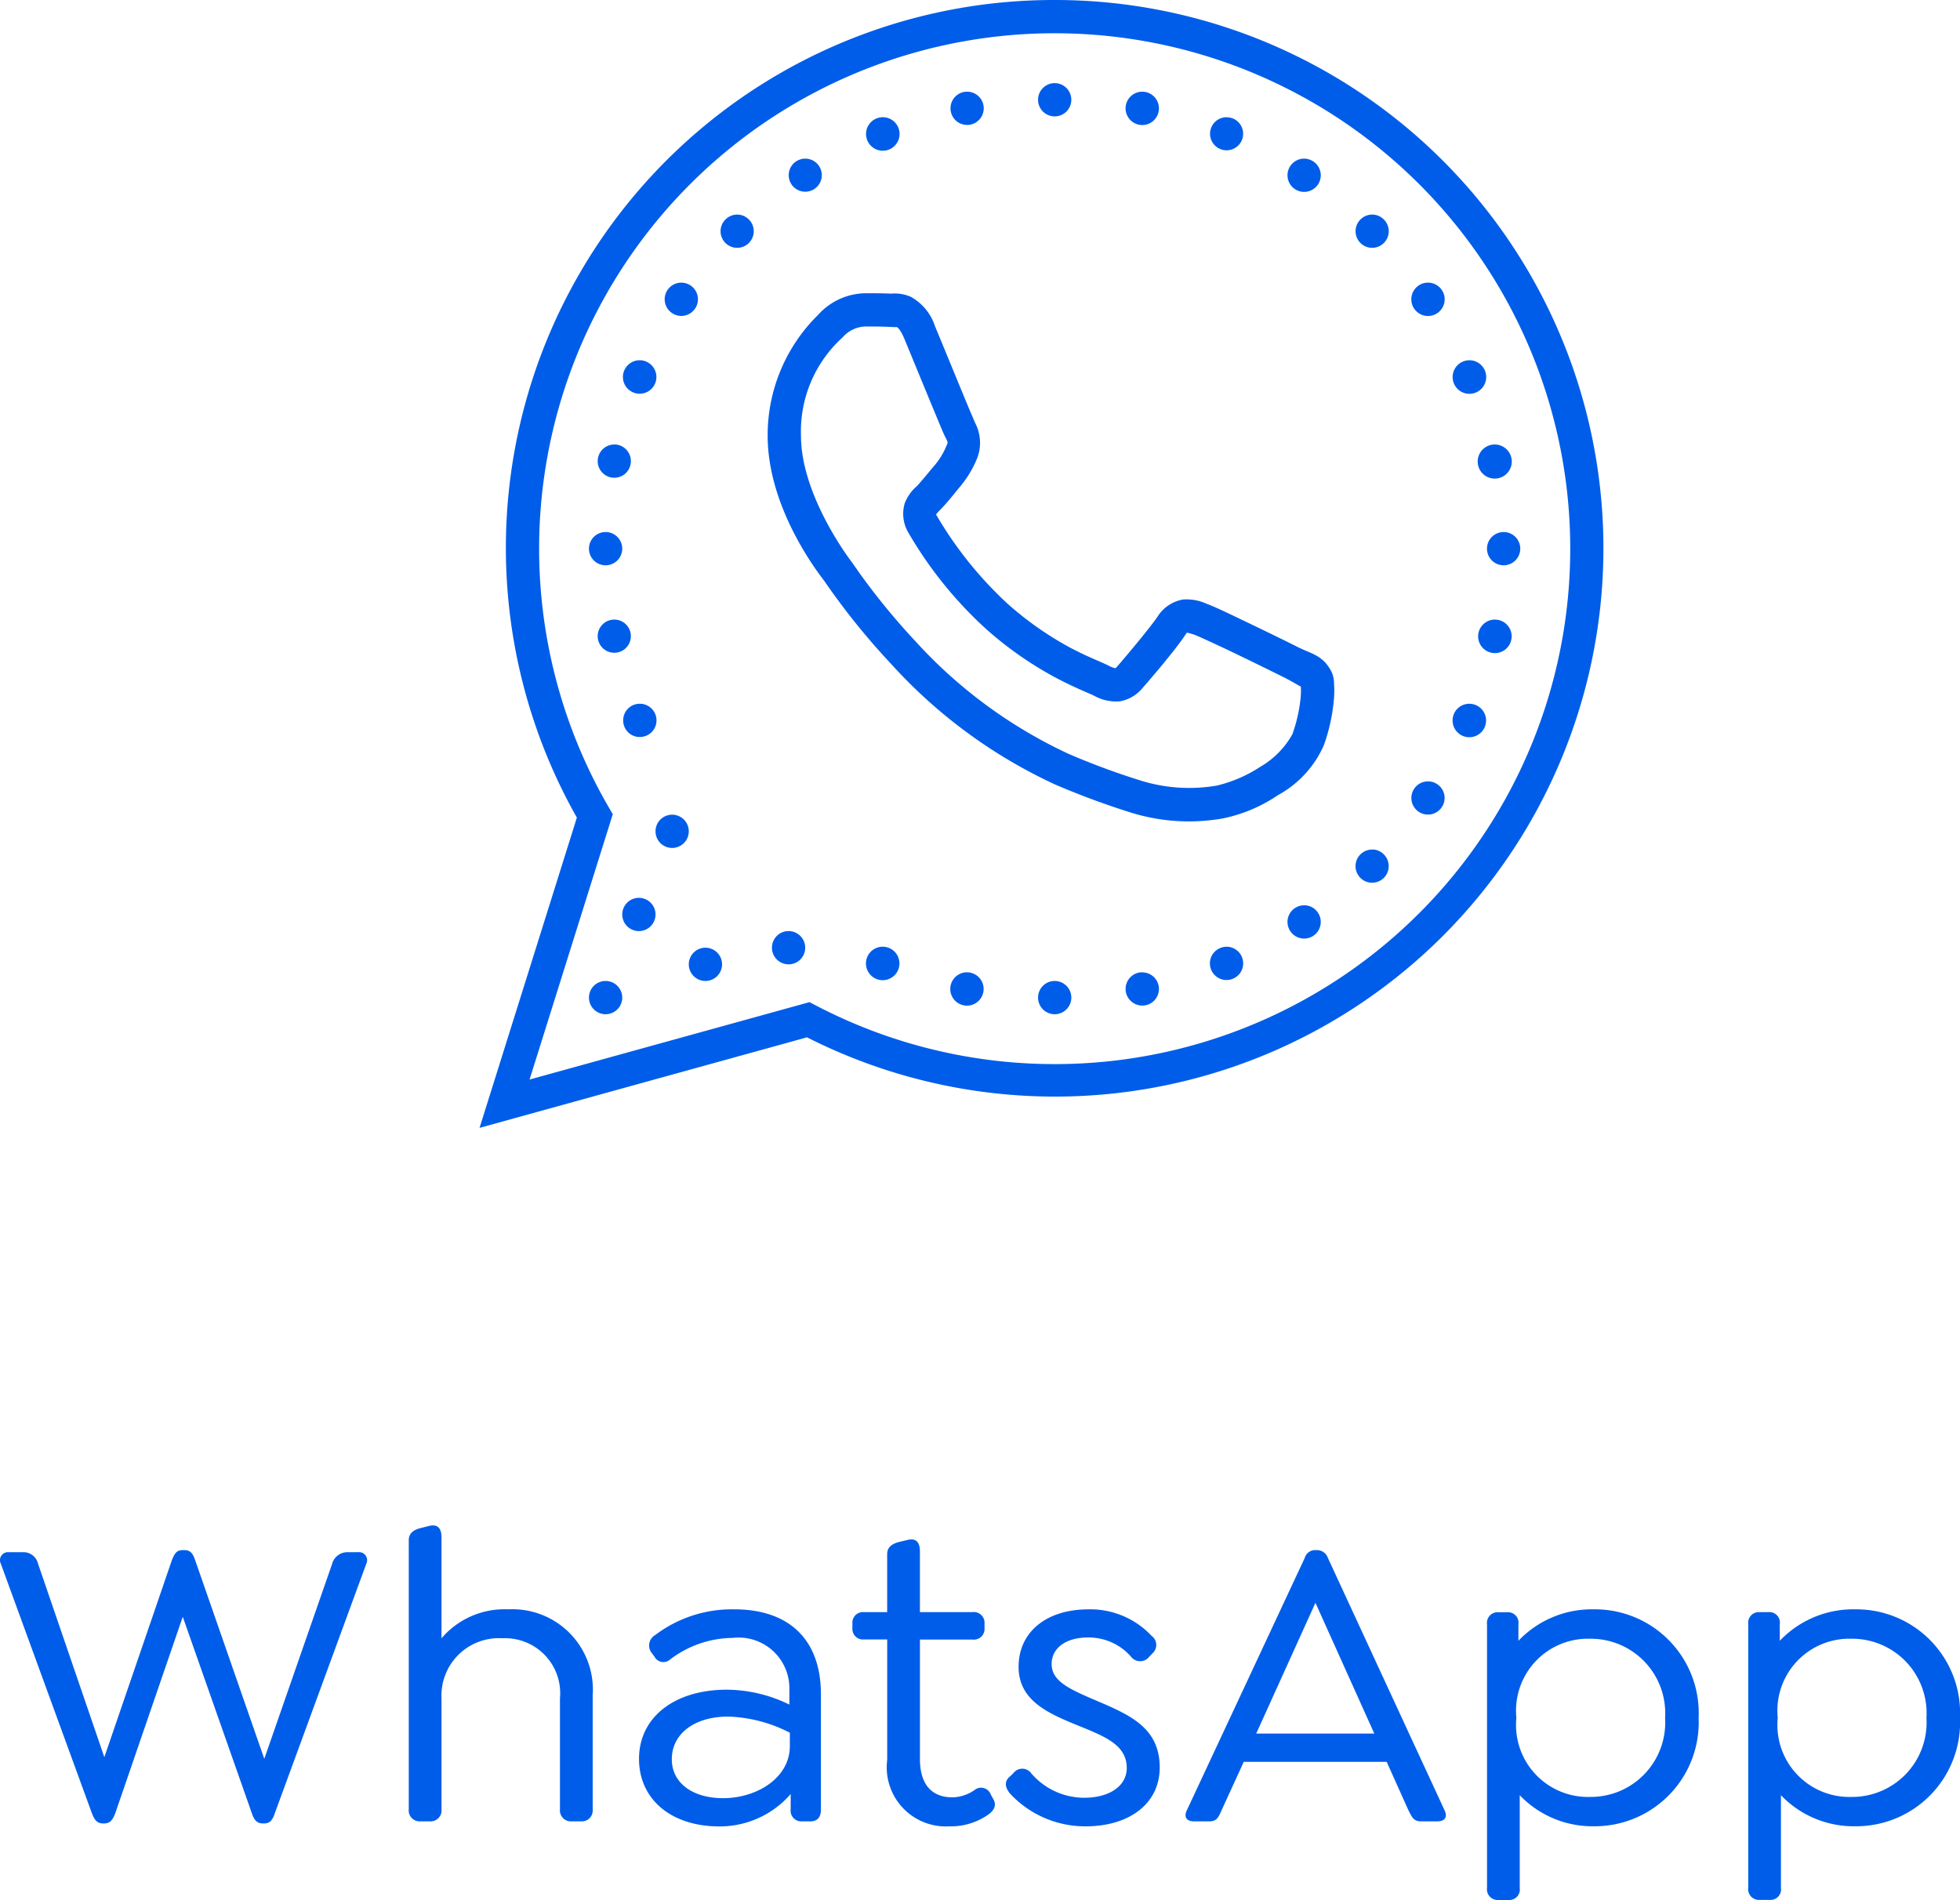 <svg xmlns="http://www.w3.org/2000/svg" width="89.906" height="87.175" viewBox="0 0 89.906 87.175">
  <g id="Group_3441" data-name="Group 3441" transform="translate(-125.877 -4547.922)">
    <path id="Path_14705" data-name="Path 14705" d="M-28.69-12.35h-.475a.724.724,0,0,0-.722.532L-33-2.869l-3.173-9.12c-.114-.342-.247-.456-.494-.456h-.076c-.247,0-.361.114-.494.456l-3.1,9.044-3.04-8.873a.688.688,0,0,0-.7-.532h-.646a.367.367,0,0,0-.361.532l4.18,11.457c.133.342.266.456.513.456h.038c.247,0,.38-.114.513-.456l3.1-9.025,3.173,9.025c.114.342.266.456.494.456h.057c.247,0,.38-.114.494-.456l4.2-11.457A.369.369,0,0,0-28.69-12.35Zm6.878,2.622A3.8,3.8,0,0,0-24.871-8.4v-4.636c0-.4-.171-.627-.589-.513l-.4.1c-.342.095-.513.266-.513.551V-.551A.5.5,0,0,0-25.859,0h.475a.5.5,0,0,0,.513-.551V-5.643A2.633,2.633,0,0,1-22.078-8.4a2.525,2.525,0,0,1,2.641,2.755V-.551A.5.5,0,0,0-18.924,0h.475a.5.5,0,0,0,.513-.551V-5.776A3.69,3.69,0,0,0-21.812-9.728Zm10.374,0A5.833,5.833,0,0,0-15.067-8.55a.554.554,0,0,0-.152.836l.114.152a.46.46,0,0,0,.722.133,4.808,4.808,0,0,1,2.869-.988,2.326,2.326,0,0,1,2.6,2.3v.76a6.585,6.585,0,0,0-2.869-.684c-2.413,0-4.028,1.273-4.028,3.173,0,1.862,1.482,3.1,3.686,3.1A4.306,4.306,0,0,0-8.854-1.254v.7A.49.49,0,0,0-8.341,0h.38c.342,0,.494-.19.494-.551V-5.833C-7.467-8.341-8.93-9.728-11.438-9.728Zm-.513,8.664c-1.406,0-2.356-.7-2.356-1.786,0-1.159,1.026-1.957,2.584-1.957a6.577,6.577,0,0,1,2.831.741v.608C-8.892-1.976-10.431-1.064-11.951-1.064ZM.437-1.026.323-1.235a.475.475,0,0,0-.76-.19,1.853,1.853,0,0,1-.988.323c-.912,0-1.5-.532-1.5-1.767V-8.341H-.513a.49.49,0,0,0,.551-.513v-.228A.49.49,0,0,0-.513-9.6H-2.926v-2.793c0-.4-.171-.627-.589-.513l-.4.095c-.342.1-.513.266-.513.551V-9.6H-5.491a.484.484,0,0,0-.532.513v.228a.484.484,0,0,0,.532.513h1.064v5.529A2.711,2.711,0,0,0-1.577.228,2.976,2.976,0,0,0,.171-.285C.38-.418.646-.684.437-1.026ZM4.674.228c2.033,0,3.4-1.064,3.4-2.7,0-1.919-1.52-2.47-3.154-3.173C3.876-6.1,3.116-6.46,3.116-7.22c0-.722.646-1.216,1.653-1.216a2.575,2.575,0,0,1,2.014.912A.526.526,0,0,0,7.6-7.562L7.733-7.7A.516.516,0,0,0,7.7-8.512,3.854,3.854,0,0,0,4.807-9.728C2.869-9.728,1.6-8.683,1.6-7.087c0,1.539,1.349,2.128,2.7,2.679,1.2.494,2.261.874,2.261,1.957,0,.836-.8,1.368-1.957,1.368A3.2,3.2,0,0,1,2.185-2.2a.507.507,0,0,0-.817-.019l-.133.133c-.342.266-.228.551-.038.8A4.7,4.7,0,0,0,4.674.228Zm16.454-.76L15.789-12.084a.533.533,0,0,0-.475-.361h-.133a.49.49,0,0,0-.456.361L9.329-.532C9.158-.19,9.31,0,9.652,0h.7c.342,0,.418-.19.57-.532l1.007-2.2h6.555l.988,2.2c.171.342.247.532.589.532h.741C21.147,0,21.3-.19,21.128-.532ZM12.5-4.028l2.717-6,2.7,6Zm15.485-5.7a4.644,4.644,0,0,0-3.458,1.444v-.76a.481.481,0,0,0-.513-.551H23.6a.49.49,0,0,0-.513.551v12.1a.49.49,0,0,0,.513.551h.475a.481.481,0,0,0,.513-.551V-1.2a4.611,4.611,0,0,0,3.4,1.425A4.77,4.77,0,0,0,32.794-4.75,4.759,4.759,0,0,0,27.987-9.728Zm-.171,8.607A3.3,3.3,0,0,1,24.434-4.75a3.3,3.3,0,0,1,3.382-3.629A3.414,3.414,0,0,1,31.255-4.75,3.414,3.414,0,0,1,27.816-1.121Zm12.16-8.607a4.644,4.644,0,0,0-3.458,1.444v-.76A.481.481,0,0,0,36-9.6h-.418a.49.49,0,0,0-.513.551v12.1a.49.49,0,0,0,.513.551h.475a.481.481,0,0,0,.513-.551V-1.2a4.611,4.611,0,0,0,3.4,1.425A4.77,4.77,0,0,0,44.783-4.75,4.759,4.759,0,0,0,39.976-9.728Zm-.171,8.607A3.3,3.3,0,0,1,36.423-4.75a3.3,3.3,0,0,1,3.382-3.629A3.414,3.414,0,0,1,43.244-4.75,3.414,3.414,0,0,1,39.805-1.121Z" transform="translate(171 4631.487)" fill="#005de9"/>
    <path id="icons8-whatsapp" d="M31.8,7A25.138,25.138,0,0,0,9.882,44.512L5.418,58.747l15.021-4.154A25.156,25.156,0,1,0,31.8,7Zm0,1.526A23.648,23.648,0,1,1,20.82,53.118l-.265-.14L7.712,56.53,11.53,44.355l-.17-.289A23.646,23.646,0,0,1,31.8,8.526Zm0,2.288a.763.763,0,1,0,.763.763A.764.764,0,0,0,31.8,10.814Zm4.038.393a.765.765,0,1,0,.131.015C35.922,11.216,35.88,11.21,35.836,11.207Zm-8.051,0a.871.871,0,0,0-.152.012.765.765,0,0,0-.274,1.386.772.772,0,0,0,.572.113.763.763,0,0,0-.146-1.511Zm-3.862,1.171a.79.79,0,0,0-.3.057.769.769,0,1,0,.3-.057Zm15.775,0a.759.759,0,1,0,.274.057A.79.79,0,0,0,39.7,12.381Zm-19.333,1.9a.778.778,0,0,0-.435.131.759.759,0,1,0,.435-.131Zm22.888,0a.763.763,0,1,0,.736.617.771.771,0,0,0-.736-.617ZM17.245,16.845a.768.768,0,0,0-.548.226.761.761,0,1,0,1.076,0A.75.75,0,0,0,17.245,16.845Zm29.127,0a.768.768,0,0,0-.548.226.761.761,0,1,0,1.076,0A.75.75,0,0,0,46.372,16.845Zm2.56,3.123a.743.743,0,0,0-.432.128.765.765,0,1,0,.432-.128Zm-34.247,0a.763.763,0,1,0,.411.128A.77.77,0,0,0,14.685,19.968Zm8.424.486a2.973,2.973,0,0,0-2.169,1,7.732,7.732,0,0,0-2.306,5.533c0,3.334,2.315,6.29,2.61,6.684,0,0,.367.542.888,1.228a32.347,32.347,0,0,0,2.157,2.554A23.358,23.358,0,0,0,31.834,43a36.372,36.372,0,0,0,3.5,1.293,8.973,8.973,0,0,0,4.136.265,6.956,6.956,0,0,0,2.575-1.079A4.813,4.813,0,0,0,44.143,41.2v0a8.333,8.333,0,0,0,.459-2.053,4.466,4.466,0,0,0,.012-.766,1.256,1.256,0,0,0-.188-.691c-.387-.644-.894-.709-1.469-1-.3-.152-1.195-.593-2.083-1.019s-1.684-.816-2.107-.971a2.221,2.221,0,0,0-1.082-.194,1.731,1.731,0,0,0-1.168.787c-.322.483-1.511,1.9-1.847,2.283-.1.107-.086.083-.074.083a1.018,1.018,0,0,1-.316-.116c-.4-.2-.959-.4-1.764-.825a15.072,15.072,0,0,1-2.908-2.047,17.639,17.639,0,0,1-3.2-3.981v0c-.1-.164-.051-.089-.057-.077a2.946,2.946,0,0,1,.2-.226l0,0c.337-.337.664-.769.942-1.1a4.925,4.925,0,0,0,.706-1.156,1.97,1.97,0,0,0-.054-1.74c.006.009-.116-.271-.259-.608s-.319-.772-.513-1.237c-.381-.927-.808-1.967-1.061-2.575a2.4,2.4,0,0,0-1.1-1.347,1.833,1.833,0,0,0-.918-.152h0C23.919,20.454,23.508,20.454,23.109,20.454Zm0,1.526c.4,0,.79,0,1.111.018h.006c.307.015.334.009.34.012s.14.06.346.551v0c.247.6.673,1.636,1.058,2.566.191.468.372.9.516,1.246s.223.542.307.7v0c.1.206.125.215.048.367a3.4,3.4,0,0,1-.5.852c-.319.372-.659.8-.861,1.01a1.99,1.99,0,0,0-.554.775,1.688,1.688,0,0,0,.17,1.374,18.6,18.6,0,0,0,3.5,4.356A16.513,16.513,0,0,0,31.8,38.067c.891.477,1.6.748,1.8.849a2.081,2.081,0,0,0,1.18.262,1.716,1.716,0,0,0,1.04-.6c.364-.417,1.481-1.71,1.964-2.437.122-.182.086-.119.074-.116a2.654,2.654,0,0,1,.387.11c.125.045,1.085.486,1.964.909s1.773.867,2.068,1.013c.456.229.724.408.816.444a3.993,3.993,0,0,1-.012.513,6.965,6.965,0,0,1-.378,1.672v0a3.968,3.968,0,0,1-1.478,1.5,6.341,6.341,0,0,1-1.979.855,7.469,7.469,0,0,1-3.448-.212,33.742,33.742,0,0,1-3.358-1.24h0A22.043,22.043,0,0,1,25.4,36.407a30.874,30.874,0,0,1-2.05-2.432c-.495-.65-.733-1.019-.882-1.219-.31-.411-2.306-3.176-2.306-5.769a5.816,5.816,0,0,1,1.907-4.505A1.451,1.451,0,0,1,23.109,21.979Zm27.724,1.549a.736.736,0,0,0-.3.057.77.77,0,1,0,.3-.057Zm-38.046,0a.768.768,0,1,0,.274.06A.719.719,0,0,0,12.787,23.529ZM52,27.394a.654.654,0,0,0-.152.012A.782.782,0,1,0,52,27.394Zm-40.382,0a.763.763,0,0,0-.167,1.511.777.777,0,0,0,.572-.113.767.767,0,0,0-.274-1.386A.974.974,0,0,0,11.619,27.394ZM11.2,31.41a.763.763,0,1,0,.763.763A.764.764,0,0,0,11.2,31.41Zm41.193,0a.763.763,0,1,0,.763.763A.764.764,0,0,0,52.394,31.41ZM11.6,35.427a.875.875,0,0,0-.152.015.761.761,0,1,0,.152-.015Zm40.418,0a.769.769,0,1,0,.128.015C52.105,35.436,52.063,35.43,52.019,35.427Zm-1.174,3.862a.768.768,0,1,0,.274.06A.794.794,0,0,0,50.845,39.289Zm-38.07,0a.79.79,0,0,0-.3.057.767.767,0,0,0-.411.414.777.777,0,0,0,0,.584.761.761,0,0,0,1,.411.748.748,0,0,0,.414-.411.763.763,0,0,0-.7-1.055Zm36.163,3.561a.762.762,0,0,0-.438,1.395.763.763,0,0,0,1.058-.212.757.757,0,0,0-.212-1.055A.713.713,0,0,0,48.938,42.853ZM14.253,44.378a.763.763,0,1,0,.763.763A.764.764,0,0,0,14.253,44.378Zm32.119,1.6a.761.761,0,1,0,.527.223A.735.735,0,0,0,46.372,45.976ZM12.727,48.193a.763.763,0,1,0,.763.763A.764.764,0,0,0,12.727,48.193Zm30.522.343a.763.763,0,1,0,.626.337A.75.75,0,0,0,43.249,48.535ZM19.593,49.718a.763.763,0,1,0,.763.763A.764.764,0,0,0,19.593,49.718Zm4.342.718a.768.768,0,1,0,.274.06A.78.78,0,0,0,23.934,50.436Zm15.751,0a.774.774,0,0,0-.709.471.784.784,0,0,0,0,.587.764.764,0,1,0,.712-1.058Zm-23.907.045a.763.763,0,1,0,.763.763A.764.764,0,0,0,15.779,50.481ZM27.8,51.61a.765.765,0,1,0,.128.015A.626.626,0,0,0,27.8,51.61Zm8.016,0a.617.617,0,0,0-.149.012.765.765,0,0,0-.6.9.768.768,0,0,0,.9.6.763.763,0,0,0,.6-.9A.763.763,0,0,0,35.818,51.613ZM11.2,52.007a.763.763,0,1,0,.763.763A.764.764,0,0,0,11.2,52.007Zm20.6,0a.763.763,0,1,0,.763.763A.764.764,0,0,0,31.8,52.007Z" transform="translate(142.456 4540.922)" fill="#005de9"/>
  </g>
</svg>
